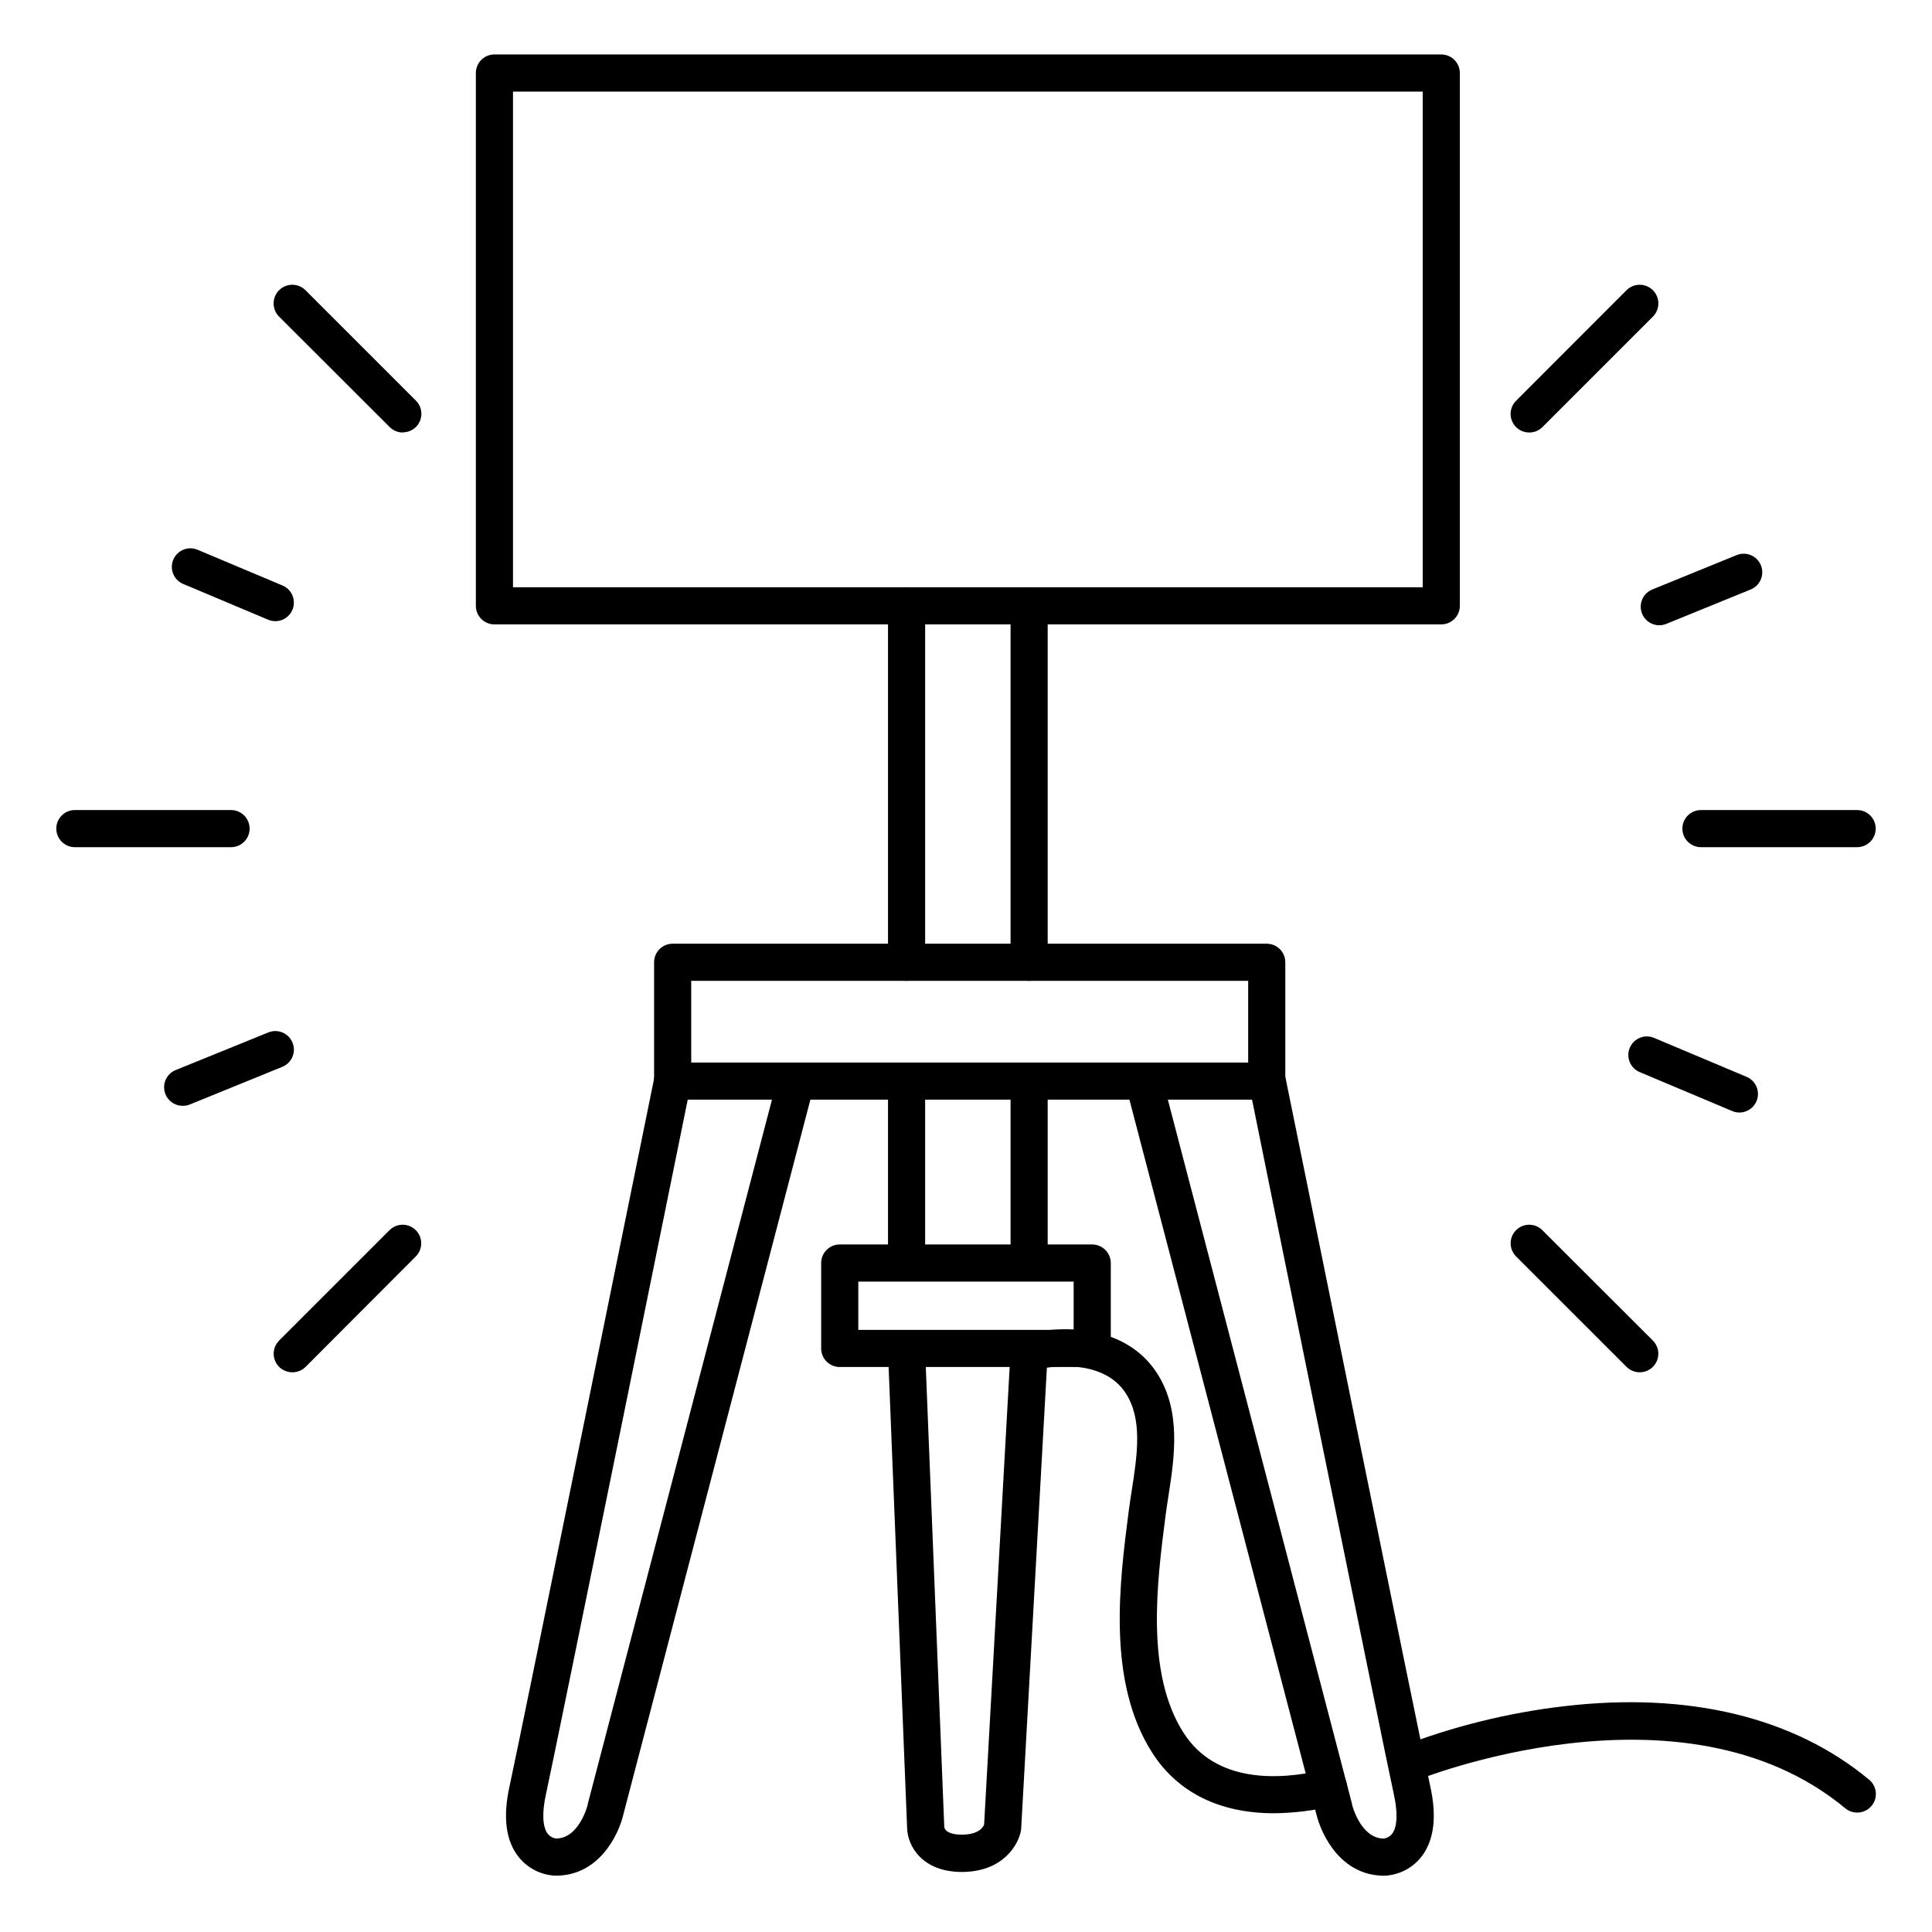 <?xml version="1.0" encoding="UTF-8"?>
<!-- Uploaded to: ICON Repo, www.iconrepo.com, Generator: ICON Repo Mixer Tools -->
<svg fill="#000000" width="800px" height="800px" version="1.1" viewBox="144 144 512 512" xmlns="http://www.w3.org/2000/svg">
 <g>
  <path d="m398.91 640.09c-10.559 0-14.445-6.945-14.516-11.691l-5.055-125.87c-0.055-1.305 0.414-2.578 1.301-3.535 0.887-0.961 2.117-1.527 3.422-1.582 2.715-0.109 5.008 2.008 5.117 4.723l5.059 125.95h-0.004c-0.004 0.02-0.004 0.039 0 0.059 0.207 1.309 1.898 2.055 4.664 2.055 4.633 0 5.707-2.117 5.902-2.676l7.008-125.47c0.074-1.305 0.664-2.527 1.637-3.398 0.977-0.871 2.254-1.32 3.562-1.246 2.715 0.152 4.793 2.481 4.644 5.195l-7.027 125.95c-0.012 0.191-0.031 0.383-0.059 0.57-0.68 3.789-4.793 10.961-15.656 10.961z"/>
  <path d="m291.32 641.08c-3.84-0.125-7.434-1.922-9.84-4.918-3.445-4.289-4.262-10.617-2.441-18.805 2.598-11.711 38.004-186.11 38.375-187.86h0.004c0.543-2.664 3.141-4.383 5.805-3.84 2.664 0.543 4.383 3.144 3.836 5.809-1.457 7.191-35.777 176.25-38.375 188.03-1.074 4.832-0.914 8.641 0.441 10.43h0.004c0.555 0.727 1.383 1.199 2.289 1.301 6.109-0.09 8.316-8.855 8.336-8.973v-0.148l50.184-191.88v-0.004c0.691-2.629 3.383-4.203 6.012-3.512 2.633 0.691 4.203 3.383 3.516 6.012l-50.184 191.81c-1.41 6.188-6.801 16.539-17.961 16.539z"/>
  <path d="m510.8 641.08c-11.16 0-16.551-10.352-18.008-16.531l-50.184-191.81c-0.691-2.629 0.883-5.32 3.512-6.012 2.633-0.688 5.324 0.883 6.016 3.516l50.184 191.88v0.148c0 0.059 2.215 8.855 8.336 8.973h-0.004c0.91-0.102 1.738-0.57 2.293-1.297 1.359-1.789 1.516-5.598 0.441-10.43-2.617-11.809-36.941-180.84-38.375-188.03v-0.004c-0.258-1.277-0.004-2.609 0.719-3.699 0.719-1.086 1.84-1.844 3.121-2.106 2.66-0.543 5.262 1.176 5.805 3.836 0.355 1.75 35.758 176.14 38.375 187.86 1.82 8.188 0.984 14.516-2.441 18.805h0.004c-2.398 2.981-5.973 4.773-9.793 4.91z"/>
  <path d="m479.7 435.42h-157.44c-2.715 0-4.918-2.203-4.918-4.918v-31.488c0-2.719 2.203-4.922 4.918-4.922h157.44c1.305 0 2.555 0.52 3.481 1.441 0.922 0.922 1.438 2.176 1.438 3.481v31.488c0 1.305-0.516 2.555-1.438 3.477-0.926 0.922-2.176 1.441-3.481 1.441zm-152.52-9.84h147.6v-21.648h-147.6z"/>
  <path d="m384.25 482.66c-2.715 0-4.918-2.203-4.918-4.922v-46.738c0-2.719 2.203-4.922 4.918-4.922 2.719 0 4.922 2.203 4.922 4.922v46.738c0 1.305-0.52 2.559-1.441 3.481s-2.176 1.441-3.481 1.441z"/>
  <path d="m384.25 403.93c-2.715 0-4.918-2.203-4.918-4.918v-94.465c0-2.719 2.203-4.922 4.918-4.922 2.719 0 4.922 2.203 4.922 4.922v94.465c0 1.305-0.52 2.555-1.441 3.477-0.922 0.926-2.176 1.441-3.481 1.441z"/>
  <path d="m416.73 482.66c-2.719 0-4.922-2.203-4.922-4.922v-46.738c0-2.719 2.203-4.922 4.922-4.922s4.922 2.203 4.922 4.922v46.738c0 1.305-0.52 2.559-1.441 3.481-0.926 0.922-2.176 1.441-3.481 1.441z"/>
  <path d="m416.73 403.93c-2.719 0-4.922-2.203-4.922-4.918v-94.465c0-2.719 2.203-4.922 4.922-4.922s4.922 2.203 4.922 4.922v94.465c0 1.305-0.52 2.555-1.441 3.477-0.926 0.926-2.176 1.441-3.481 1.441z"/>
  <path d="m433.45 506.27h-66.91c-2.719 0-4.922-2.203-4.922-4.918v-22.633c0-2.719 2.203-4.922 4.922-4.922h66.914-0.004c1.305 0 2.559 0.52 3.481 1.441 0.922 0.926 1.441 2.176 1.441 3.481v22.633c0 1.305-0.52 2.555-1.441 3.477-0.922 0.926-2.176 1.441-3.481 1.441zm-61.992-9.84h57.07l0.004-12.789h-57.074z"/>
  <path d="m525.95 309.47h-250.92c-2.719 0-4.922-2.203-4.922-4.918v-141.2c0-2.719 2.203-4.922 4.922-4.922h250.92c1.305 0 2.559 0.52 3.481 1.441 0.922 0.922 1.441 2.172 1.441 3.481v141.2c0 1.305-0.52 2.555-1.441 3.477-0.922 0.926-2.176 1.441-3.481 1.441zm-246-9.84h241.08v-131.36h-241.08z"/>
  <path d="m481.57 624.53c-14.27 0-25.426-5.453-32.176-15.969-12.113-18.883-8.727-45.086-6.258-64.215 0.234-1.801 0.523-3.672 0.809-5.481 1.445-9.34 2.953-18.992-1.82-25.957-5.027-7.352-15.824-7.805-24.246-5.785l-0.004-0.004c-2.617 0.57-5.207-1.055-5.832-3.656-0.629-2.602 0.941-5.227 3.527-5.91 11.621-2.785 26.824-1.672 34.676 9.789 6.957 10.184 5 22.848 3.414 33.031-0.285 1.832-0.551 3.551-0.766 5.227-2.281 17.633-5.402 41.781 4.773 57.633 8.512 13.266 25.004 12.645 37.332 9.781v0.004c2.648-0.613 5.297 1.035 5.91 3.684 0.613 2.652-1.035 5.297-3.688 5.91-5.129 1.23-10.379 1.871-15.652 1.918z"/>
  <path d="m636.16 624.35c-1.148 0-2.258-0.402-3.141-1.133-43.383-35.996-113.65-7.449-114.36-7.152-2.492 0.965-5.293-0.234-6.32-2.699-1.023-2.465 0.102-5.297 2.543-6.383 14.039-5.441 28.711-9.078 43.668-10.824 32.855-3.848 60.781 2.875 80.746 19.445v-0.004c1.629 1.316 2.25 3.519 1.543 5.492-0.707 1.969-2.586 3.277-4.68 3.258z"/>
  <path d="m636.16 368.51h-41.387c-2.719 0-4.922-2.203-4.922-4.922 0-2.715 2.203-4.918 4.922-4.918h41.387c2.715 0 4.918 2.203 4.918 4.918 0 2.719-2.203 4.922-4.918 4.922z"/>
  <path d="m205.23 368.51h-41.391c-2.715 0-4.918-2.203-4.918-4.922 0-2.715 2.203-4.918 4.918-4.918h41.391c2.715 0 4.918 2.203 4.918 4.918 0 2.719-2.203 4.922-4.918 4.922z"/>
  <path d="m250.75 258.62c-1.309 0-2.562-0.52-3.484-1.445l-29.305-29.266c-1.93-1.934-1.93-5.062 0-6.996 1.934-1.934 5.066-1.934 6.996 0l29.273 29.266c1.414 1.406 1.836 3.523 1.07 5.367-0.762 1.84-2.559 3.039-4.551 3.035z"/>
  <path d="m578.52 507.67c-1.301 0-2.551-0.516-3.473-1.438l-29.273-29.266v0.004c-1.922-1.926-1.918-5.043 0.004-6.965 1.926-1.918 5.039-1.918 6.961 0.008l29.305 29.262c1.402 1.41 1.82 3.523 1.059 5.359-0.762 1.836-2.555 3.035-4.543 3.035z"/>
  <path d="m549.25 258.62c-1.996 0.004-3.793-1.195-4.555-3.035-0.766-1.844-0.34-3.961 1.07-5.367l29.273-29.305c0.926-0.93 2.188-1.449 3.496-1.449 1.312 0 2.57 0.52 3.5 1.449 1.934 1.934 1.934 5.062 0 6.996l-29.266 29.266c-0.93 0.934-2.199 1.457-3.519 1.445z"/>
  <path d="m221.48 507.67c-1.996 0.016-3.801-1.176-4.574-3.016s-0.355-3.965 1.051-5.379l29.266-29.266v0.004c1.922-1.926 5.039-1.926 6.961-0.008 1.926 1.922 1.926 5.039 0.004 6.965l-29.234 29.301c-0.926 0.906-2.176 1.41-3.473 1.398z"/>
  <path d="m583.73 309.7c-2.352 0.004-4.375-1.664-4.828-3.973s0.789-4.613 2.969-5.504l22.367-9.121c2.516-1.027 5.387 0.18 6.414 2.699 1.027 2.516-0.18 5.387-2.695 6.414l-22.375 9.121c-0.59 0.238-1.215 0.363-1.852 0.363z"/>
  <path d="m192.49 437.05c-2.383 0.039-4.449-1.637-4.906-3.973-0.457-2.34 0.824-4.668 3.047-5.531l24.473-9.938c2.516-1.027 5.387 0.18 6.414 2.695 1.027 2.516-0.18 5.387-2.695 6.414l-24.48 9.969c-0.59 0.238-1.219 0.363-1.852 0.363z"/>
  <path d="m216.97 308.62c-0.652-0.004-1.301-0.133-1.906-0.387l-22.27-9.379v0.004c-1.27-0.457-2.293-1.41-2.836-2.644-0.547-1.234-0.559-2.633-0.043-3.879 0.52-1.242 1.523-2.219 2.781-2.703 1.258-0.48 2.66-0.426 3.875 0.152l22.27 9.367c2.168 0.898 3.398 3.199 2.945 5.5-0.453 2.301-2.469 3.961-4.816 3.969z"/>
  <path d="m604.95 438.83c-0.656 0-1.305-0.137-1.906-0.395l-24.355-10.254c-1.246-0.473-2.246-1.438-2.773-2.664-0.523-1.227-0.527-2.613-0.008-3.844 0.516-1.23 1.512-2.195 2.758-2.68 1.242-0.48 2.629-0.434 3.84 0.125l24.355 10.254c2.16 0.906 3.383 3.211 2.918 5.508-0.465 2.301-2.484 3.949-4.828 3.949z"/>
 </g>
</svg>